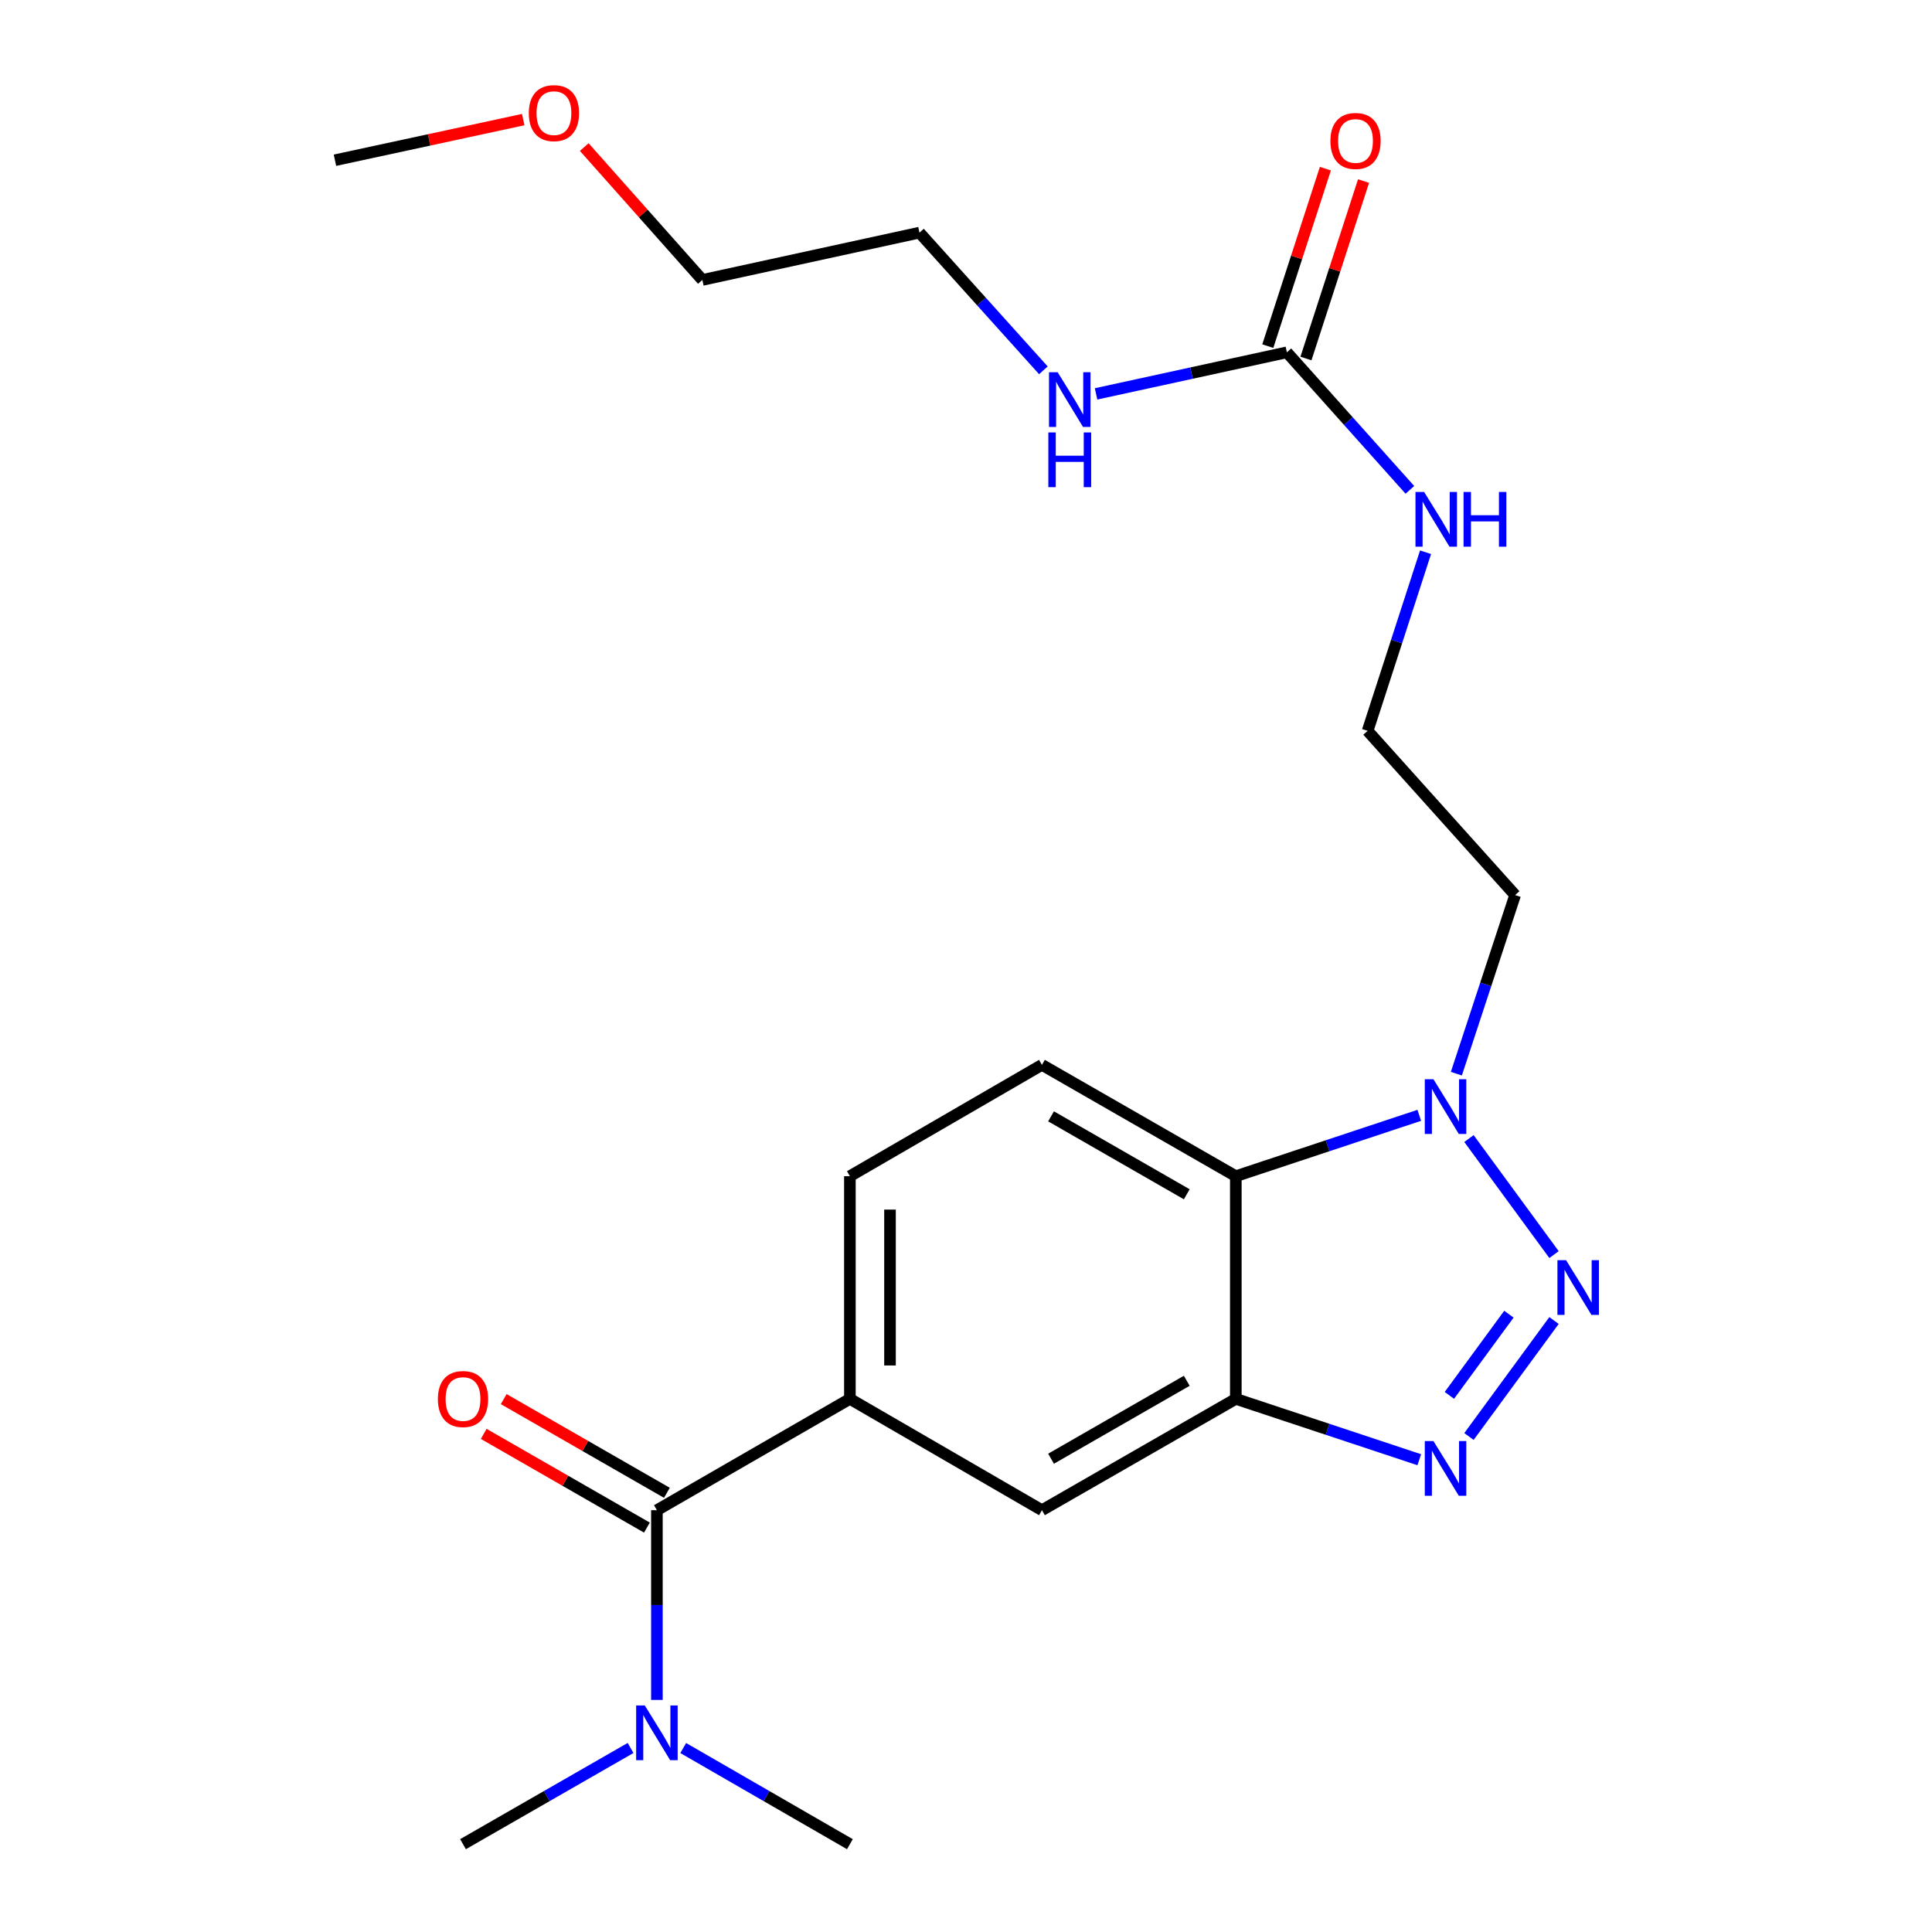 <?xml version='1.0' encoding='iso-8859-1'?>
<svg version='1.1' baseProfile='full'
              xmlns='http://www.w3.org/2000/svg'
                      xmlns:rdkit='http://www.rdkit.org/xml'
                      xmlns:xlink='http://www.w3.org/1999/xlink'
                  xml:space='preserve'
width='1000px' height='1000px' viewBox='0 0 1000 1000'>
<!-- END OF HEADER -->
<rect style='opacity:1.0;fill:#FFFFFF;stroke:none' width='1000' height='1000' x='0' y='0'> </rect>
<path class='bond-0' d='M 804.353,683.497 L 760.335,743.527' style='fill:none;fill-rule:evenodd;stroke:#0000FF;stroke-width:6px;stroke-linecap:butt;stroke-linejoin:miter;stroke-opacity:1' />
<path class='bond-0' d='M 781.007,680.224 L 750.194,722.245' style='fill:none;fill-rule:evenodd;stroke:#0000FF;stroke-width:6px;stroke-linecap:butt;stroke-linejoin:miter;stroke-opacity:1' />
<path class='bond-2' d='M 804.357,649.372 L 760.331,589.308' style='fill:none;fill-rule:evenodd;stroke:#0000FF;stroke-width:6px;stroke-linecap:butt;stroke-linejoin:miter;stroke-opacity:1' />
<path class='bond-1' d='M 734.612,755.55 L 687.135,739.8' style='fill:none;fill-rule:evenodd;stroke:#0000FF;stroke-width:6px;stroke-linecap:butt;stroke-linejoin:miter;stroke-opacity:1' />
<path class='bond-1' d='M 687.135,739.8 L 639.659,724.05' style='fill:none;fill-rule:evenodd;stroke:#000000;stroke-width:6px;stroke-linecap:butt;stroke-linejoin:miter;stroke-opacity:1' />
<path class='bond-7' d='M 639.659,724.05 L 539.308,781.677' style='fill:none;fill-rule:evenodd;stroke:#000000;stroke-width:6px;stroke-linecap:butt;stroke-linejoin:miter;stroke-opacity:1' />
<path class='bond-7' d='M 614.267,714.689 L 544.022,755.028' style='fill:none;fill-rule:evenodd;stroke:#000000;stroke-width:6px;stroke-linecap:butt;stroke-linejoin:miter;stroke-opacity:1' />
<path class='bond-23' d='M 639.659,724.05 L 639.659,608.796' style='fill:none;fill-rule:evenodd;stroke:#000000;stroke-width:6px;stroke-linecap:butt;stroke-linejoin:miter;stroke-opacity:1' />
<path class='bond-3' d='M 734.612,577.287 L 687.135,593.042' style='fill:none;fill-rule:evenodd;stroke:#0000FF;stroke-width:6px;stroke-linecap:butt;stroke-linejoin:miter;stroke-opacity:1' />
<path class='bond-3' d='M 687.135,593.042 L 639.659,608.796' style='fill:none;fill-rule:evenodd;stroke:#000000;stroke-width:6px;stroke-linecap:butt;stroke-linejoin:miter;stroke-opacity:1' />
<path class='bond-14' d='M 753.816,555.733 L 769.019,509.51' style='fill:none;fill-rule:evenodd;stroke:#0000FF;stroke-width:6px;stroke-linecap:butt;stroke-linejoin:miter;stroke-opacity:1' />
<path class='bond-14' d='M 769.019,509.51 L 784.222,463.288' style='fill:none;fill-rule:evenodd;stroke:#000000;stroke-width:6px;stroke-linecap:butt;stroke-linejoin:miter;stroke-opacity:1' />
<path class='bond-8' d='M 639.659,608.796 L 539.308,551.17' style='fill:none;fill-rule:evenodd;stroke:#000000;stroke-width:6px;stroke-linecap:butt;stroke-linejoin:miter;stroke-opacity:1' />
<path class='bond-8' d='M 614.267,618.157 L 544.022,577.818' style='fill:none;fill-rule:evenodd;stroke:#000000;stroke-width:6px;stroke-linecap:butt;stroke-linejoin:miter;stroke-opacity:1' />
<path class='bond-4' d='M 340.014,781.677 L 439.903,724.05' style='fill:none;fill-rule:evenodd;stroke:#000000;stroke-width:6px;stroke-linecap:butt;stroke-linejoin:miter;stroke-opacity:1' />
<path class='bond-9' d='M 340.014,781.677 L 340.014,830.777' style='fill:none;fill-rule:evenodd;stroke:#000000;stroke-width:6px;stroke-linecap:butt;stroke-linejoin:miter;stroke-opacity:1' />
<path class='bond-9' d='M 340.014,830.777 L 340.014,879.878' style='fill:none;fill-rule:evenodd;stroke:#0000FF;stroke-width:6px;stroke-linecap:butt;stroke-linejoin:miter;stroke-opacity:1' />
<path class='bond-11' d='M 345.183,772.674 L 302.948,748.424' style='fill:none;fill-rule:evenodd;stroke:#000000;stroke-width:6px;stroke-linecap:butt;stroke-linejoin:miter;stroke-opacity:1' />
<path class='bond-11' d='M 302.948,748.424 L 260.714,724.173' style='fill:none;fill-rule:evenodd;stroke:#FF0000;stroke-width:6px;stroke-linecap:butt;stroke-linejoin:miter;stroke-opacity:1' />
<path class='bond-11' d='M 334.844,790.679 L 292.61,766.429' style='fill:none;fill-rule:evenodd;stroke:#000000;stroke-width:6px;stroke-linecap:butt;stroke-linejoin:miter;stroke-opacity:1' />
<path class='bond-11' d='M 292.61,766.429 L 250.375,742.178' style='fill:none;fill-rule:evenodd;stroke:#FF0000;stroke-width:6px;stroke-linecap:butt;stroke-linejoin:miter;stroke-opacity:1' />
<path class='bond-5' d='M 439.903,724.05 L 539.308,781.677' style='fill:none;fill-rule:evenodd;stroke:#000000;stroke-width:6px;stroke-linecap:butt;stroke-linejoin:miter;stroke-opacity:1' />
<path class='bond-24' d='M 439.903,724.05 L 439.903,608.796' style='fill:none;fill-rule:evenodd;stroke:#000000;stroke-width:6px;stroke-linecap:butt;stroke-linejoin:miter;stroke-opacity:1' />
<path class='bond-24' d='M 460.665,706.762 L 460.665,626.084' style='fill:none;fill-rule:evenodd;stroke:#000000;stroke-width:6px;stroke-linecap:butt;stroke-linejoin:miter;stroke-opacity:1' />
<path class='bond-6' d='M 666.085,182.363 L 697.918,217.958' style='fill:none;fill-rule:evenodd;stroke:#000000;stroke-width:6px;stroke-linecap:butt;stroke-linejoin:miter;stroke-opacity:1' />
<path class='bond-6' d='M 697.918,217.958 L 729.75,253.552' style='fill:none;fill-rule:evenodd;stroke:#0000FF;stroke-width:6px;stroke-linecap:butt;stroke-linejoin:miter;stroke-opacity:1' />
<path class='bond-12' d='M 675.959,185.567 L 690.861,139.643' style='fill:none;fill-rule:evenodd;stroke:#000000;stroke-width:6px;stroke-linecap:butt;stroke-linejoin:miter;stroke-opacity:1' />
<path class='bond-12' d='M 690.861,139.643 L 705.762,93.719' style='fill:none;fill-rule:evenodd;stroke:#FF0000;stroke-width:6px;stroke-linecap:butt;stroke-linejoin:miter;stroke-opacity:1' />
<path class='bond-12' d='M 656.21,179.159 L 671.112,133.235' style='fill:none;fill-rule:evenodd;stroke:#000000;stroke-width:6px;stroke-linecap:butt;stroke-linejoin:miter;stroke-opacity:1' />
<path class='bond-12' d='M 671.112,133.235 L 686.014,87.31' style='fill:none;fill-rule:evenodd;stroke:#FF0000;stroke-width:6px;stroke-linecap:butt;stroke-linejoin:miter;stroke-opacity:1' />
<path class='bond-15' d='M 666.085,182.363 L 616.702,193.119' style='fill:none;fill-rule:evenodd;stroke:#000000;stroke-width:6px;stroke-linecap:butt;stroke-linejoin:miter;stroke-opacity:1' />
<path class='bond-15' d='M 616.702,193.119 L 567.319,203.874' style='fill:none;fill-rule:evenodd;stroke:#0000FF;stroke-width:6px;stroke-linecap:butt;stroke-linejoin:miter;stroke-opacity:1' />
<path class='bond-10' d='M 539.308,551.17 L 439.903,608.796' style='fill:none;fill-rule:evenodd;stroke:#000000;stroke-width:6px;stroke-linecap:butt;stroke-linejoin:miter;stroke-opacity:1' />
<path class='bond-18' d='M 353.637,904.778 L 396.77,929.662' style='fill:none;fill-rule:evenodd;stroke:#0000FF;stroke-width:6px;stroke-linecap:butt;stroke-linejoin:miter;stroke-opacity:1' />
<path class='bond-18' d='M 396.77,929.662 L 439.903,954.545' style='fill:none;fill-rule:evenodd;stroke:#000000;stroke-width:6px;stroke-linecap:butt;stroke-linejoin:miter;stroke-opacity:1' />
<path class='bond-19' d='M 326.38,904.747 L 283.016,929.646' style='fill:none;fill-rule:evenodd;stroke:#0000FF;stroke-width:6px;stroke-linecap:butt;stroke-linejoin:miter;stroke-opacity:1' />
<path class='bond-19' d='M 283.016,929.646 L 239.651,954.545' style='fill:none;fill-rule:evenodd;stroke:#000000;stroke-width:6px;stroke-linecap:butt;stroke-linejoin:miter;stroke-opacity:1' />
<path class='bond-13' d='M 737.863,285.841 L 722.869,332.065' style='fill:none;fill-rule:evenodd;stroke:#0000FF;stroke-width:6px;stroke-linecap:butt;stroke-linejoin:miter;stroke-opacity:1' />
<path class='bond-13' d='M 722.869,332.065 L 707.874,378.289' style='fill:none;fill-rule:evenodd;stroke:#000000;stroke-width:6px;stroke-linecap:butt;stroke-linejoin:miter;stroke-opacity:1' />
<path class='bond-16' d='M 784.222,463.288 L 707.874,378.289' style='fill:none;fill-rule:evenodd;stroke:#000000;stroke-width:6px;stroke-linecap:butt;stroke-linejoin:miter;stroke-opacity:1' />
<path class='bond-20' d='M 540.056,191.677 L 507.985,156.044' style='fill:none;fill-rule:evenodd;stroke:#0000FF;stroke-width:6px;stroke-linecap:butt;stroke-linejoin:miter;stroke-opacity:1' />
<path class='bond-20' d='M 507.985,156.044 L 475.914,120.411' style='fill:none;fill-rule:evenodd;stroke:#000000;stroke-width:6px;stroke-linecap:butt;stroke-linejoin:miter;stroke-opacity:1' />
<path class='bond-17' d='M 302.404,76.121 L 332.974,110.51' style='fill:none;fill-rule:evenodd;stroke:#FF0000;stroke-width:6px;stroke-linecap:butt;stroke-linejoin:miter;stroke-opacity:1' />
<path class='bond-17' d='M 332.974,110.51 L 363.544,144.899' style='fill:none;fill-rule:evenodd;stroke:#000000;stroke-width:6px;stroke-linecap:butt;stroke-linejoin:miter;stroke-opacity:1' />
<path class='bond-22' d='M 270.814,61.902 L 222.094,72.418' style='fill:none;fill-rule:evenodd;stroke:#FF0000;stroke-width:6px;stroke-linecap:butt;stroke-linejoin:miter;stroke-opacity:1' />
<path class='bond-22' d='M 222.094,72.418 L 173.374,82.935' style='fill:none;fill-rule:evenodd;stroke:#000000;stroke-width:6px;stroke-linecap:butt;stroke-linejoin:miter;stroke-opacity:1' />
<path class='bond-21' d='M 475.914,120.411 L 363.544,144.899' style='fill:none;fill-rule:evenodd;stroke:#000000;stroke-width:6px;stroke-linecap:butt;stroke-linejoin:miter;stroke-opacity:1' />
<path  class='atom-0' d='M 810.605 652.275
L 819.885 667.275
Q 820.805 668.755, 822.285 671.435
Q 823.765 674.115, 823.845 674.275
L 823.845 652.275
L 827.605 652.275
L 827.605 680.595
L 823.725 680.595
L 813.765 664.195
Q 812.605 662.275, 811.365 660.075
Q 810.165 657.875, 809.805 657.195
L 809.805 680.595
L 806.125 680.595
L 806.125 652.275
L 810.605 652.275
' fill='#0000FF'/>
<path  class='atom-1' d='M 741.951 745.901
L 751.231 760.901
Q 752.151 762.381, 753.631 765.061
Q 755.111 767.741, 755.191 767.901
L 755.191 745.901
L 758.951 745.901
L 758.951 774.221
L 755.071 774.221
L 745.111 757.821
Q 743.951 755.901, 742.711 753.701
Q 741.511 751.501, 741.151 750.821
L 741.151 774.221
L 737.471 774.221
L 737.471 745.901
L 741.951 745.901
' fill='#0000FF'/>
<path  class='atom-3' d='M 741.951 558.614
L 751.231 573.614
Q 752.151 575.094, 753.631 577.774
Q 755.111 580.454, 755.191 580.614
L 755.191 558.614
L 758.951 558.614
L 758.951 586.934
L 755.071 586.934
L 745.111 570.534
Q 743.951 568.614, 742.711 566.414
Q 741.511 564.214, 741.151 563.534
L 741.151 586.934
L 737.471 586.934
L 737.471 558.614
L 741.951 558.614
' fill='#0000FF'/>
<path  class='atom-10' d='M 333.754 882.759
L 343.034 897.759
Q 343.954 899.239, 345.434 901.919
Q 346.914 904.599, 346.994 904.759
L 346.994 882.759
L 350.754 882.759
L 350.754 911.079
L 346.874 911.079
L 336.914 894.679
Q 335.754 892.759, 334.514 890.559
Q 333.314 888.359, 332.954 887.679
L 332.954 911.079
L 329.274 911.079
L 329.274 882.759
L 333.754 882.759
' fill='#0000FF'/>
<path  class='atom-12' d='M 226.651 724.13
Q 226.651 717.33, 230.011 713.53
Q 233.371 709.73, 239.651 709.73
Q 245.931 709.73, 249.291 713.53
Q 252.651 717.33, 252.651 724.13
Q 252.651 731.01, 249.251 734.93
Q 245.851 738.81, 239.651 738.81
Q 233.411 738.81, 230.011 734.93
Q 226.651 731.05, 226.651 724.13
M 239.651 735.61
Q 243.971 735.61, 246.291 732.73
Q 248.651 729.81, 248.651 724.13
Q 248.651 718.57, 246.291 715.77
Q 243.971 712.93, 239.651 712.93
Q 235.331 712.93, 232.971 715.73
Q 230.651 718.53, 230.651 724.13
Q 230.651 729.85, 232.971 732.73
Q 235.331 735.61, 239.651 735.61
' fill='#FF0000'/>
<path  class='atom-13' d='M 688.611 72.957
Q 688.611 66.157, 691.971 62.357
Q 695.331 58.557, 701.611 58.557
Q 707.891 58.557, 711.251 62.357
Q 714.611 66.157, 714.611 72.957
Q 714.611 79.837, 711.211 83.757
Q 707.811 87.637, 701.611 87.637
Q 695.371 87.637, 691.971 83.757
Q 688.611 79.877, 688.611 72.957
M 701.611 84.437
Q 705.931 84.437, 708.251 81.557
Q 710.611 78.637, 710.611 72.957
Q 710.611 67.397, 708.251 64.597
Q 705.931 61.757, 701.611 61.757
Q 697.291 61.757, 694.931 64.557
Q 692.611 67.357, 692.611 72.957
Q 692.611 78.677, 694.931 81.557
Q 697.291 84.437, 701.611 84.437
' fill='#FF0000'/>
<path  class='atom-14' d='M 737.129 254.643
L 746.409 269.643
Q 747.329 271.123, 748.809 273.803
Q 750.289 276.483, 750.369 276.643
L 750.369 254.643
L 754.129 254.643
L 754.129 282.963
L 750.249 282.963
L 740.289 266.563
Q 739.129 264.643, 737.889 262.443
Q 736.689 260.243, 736.329 259.563
L 736.329 282.963
L 732.649 282.963
L 732.649 254.643
L 737.129 254.643
' fill='#0000FF'/>
<path  class='atom-14' d='M 757.529 254.643
L 761.369 254.643
L 761.369 266.683
L 775.849 266.683
L 775.849 254.643
L 779.689 254.643
L 779.689 282.963
L 775.849 282.963
L 775.849 269.883
L 761.369 269.883
L 761.369 282.963
L 757.529 282.963
L 757.529 254.643
' fill='#0000FF'/>
<path  class='atom-16' d='M 547.443 192.679
L 556.723 207.679
Q 557.643 209.159, 559.123 211.839
Q 560.603 214.519, 560.683 214.679
L 560.683 192.679
L 564.443 192.679
L 564.443 220.999
L 560.563 220.999
L 550.603 204.599
Q 549.443 202.679, 548.203 200.479
Q 547.003 198.279, 546.643 197.599
L 546.643 220.999
L 542.963 220.999
L 542.963 192.679
L 547.443 192.679
' fill='#0000FF'/>
<path  class='atom-16' d='M 542.623 223.831
L 546.463 223.831
L 546.463 235.871
L 560.943 235.871
L 560.943 223.831
L 564.783 223.831
L 564.783 252.151
L 560.943 252.151
L 560.943 239.071
L 546.463 239.071
L 546.463 252.151
L 542.623 252.151
L 542.623 223.831
' fill='#0000FF'/>
<path  class='atom-18' d='M 273.712 58.55
Q 273.712 51.75, 277.072 47.95
Q 280.432 44.15, 286.712 44.15
Q 292.992 44.15, 296.352 47.95
Q 299.712 51.75, 299.712 58.55
Q 299.712 65.43, 296.312 69.35
Q 292.912 73.23, 286.712 73.23
Q 280.472 73.23, 277.072 69.35
Q 273.712 65.47, 273.712 58.55
M 286.712 70.03
Q 291.032 70.03, 293.352 67.15
Q 295.712 64.23, 295.712 58.55
Q 295.712 52.99, 293.352 50.19
Q 291.032 47.35, 286.712 47.35
Q 282.392 47.35, 280.032 50.15
Q 277.712 52.95, 277.712 58.55
Q 277.712 64.27, 280.032 67.15
Q 282.392 70.03, 286.712 70.03
' fill='#FF0000'/>
</svg>
